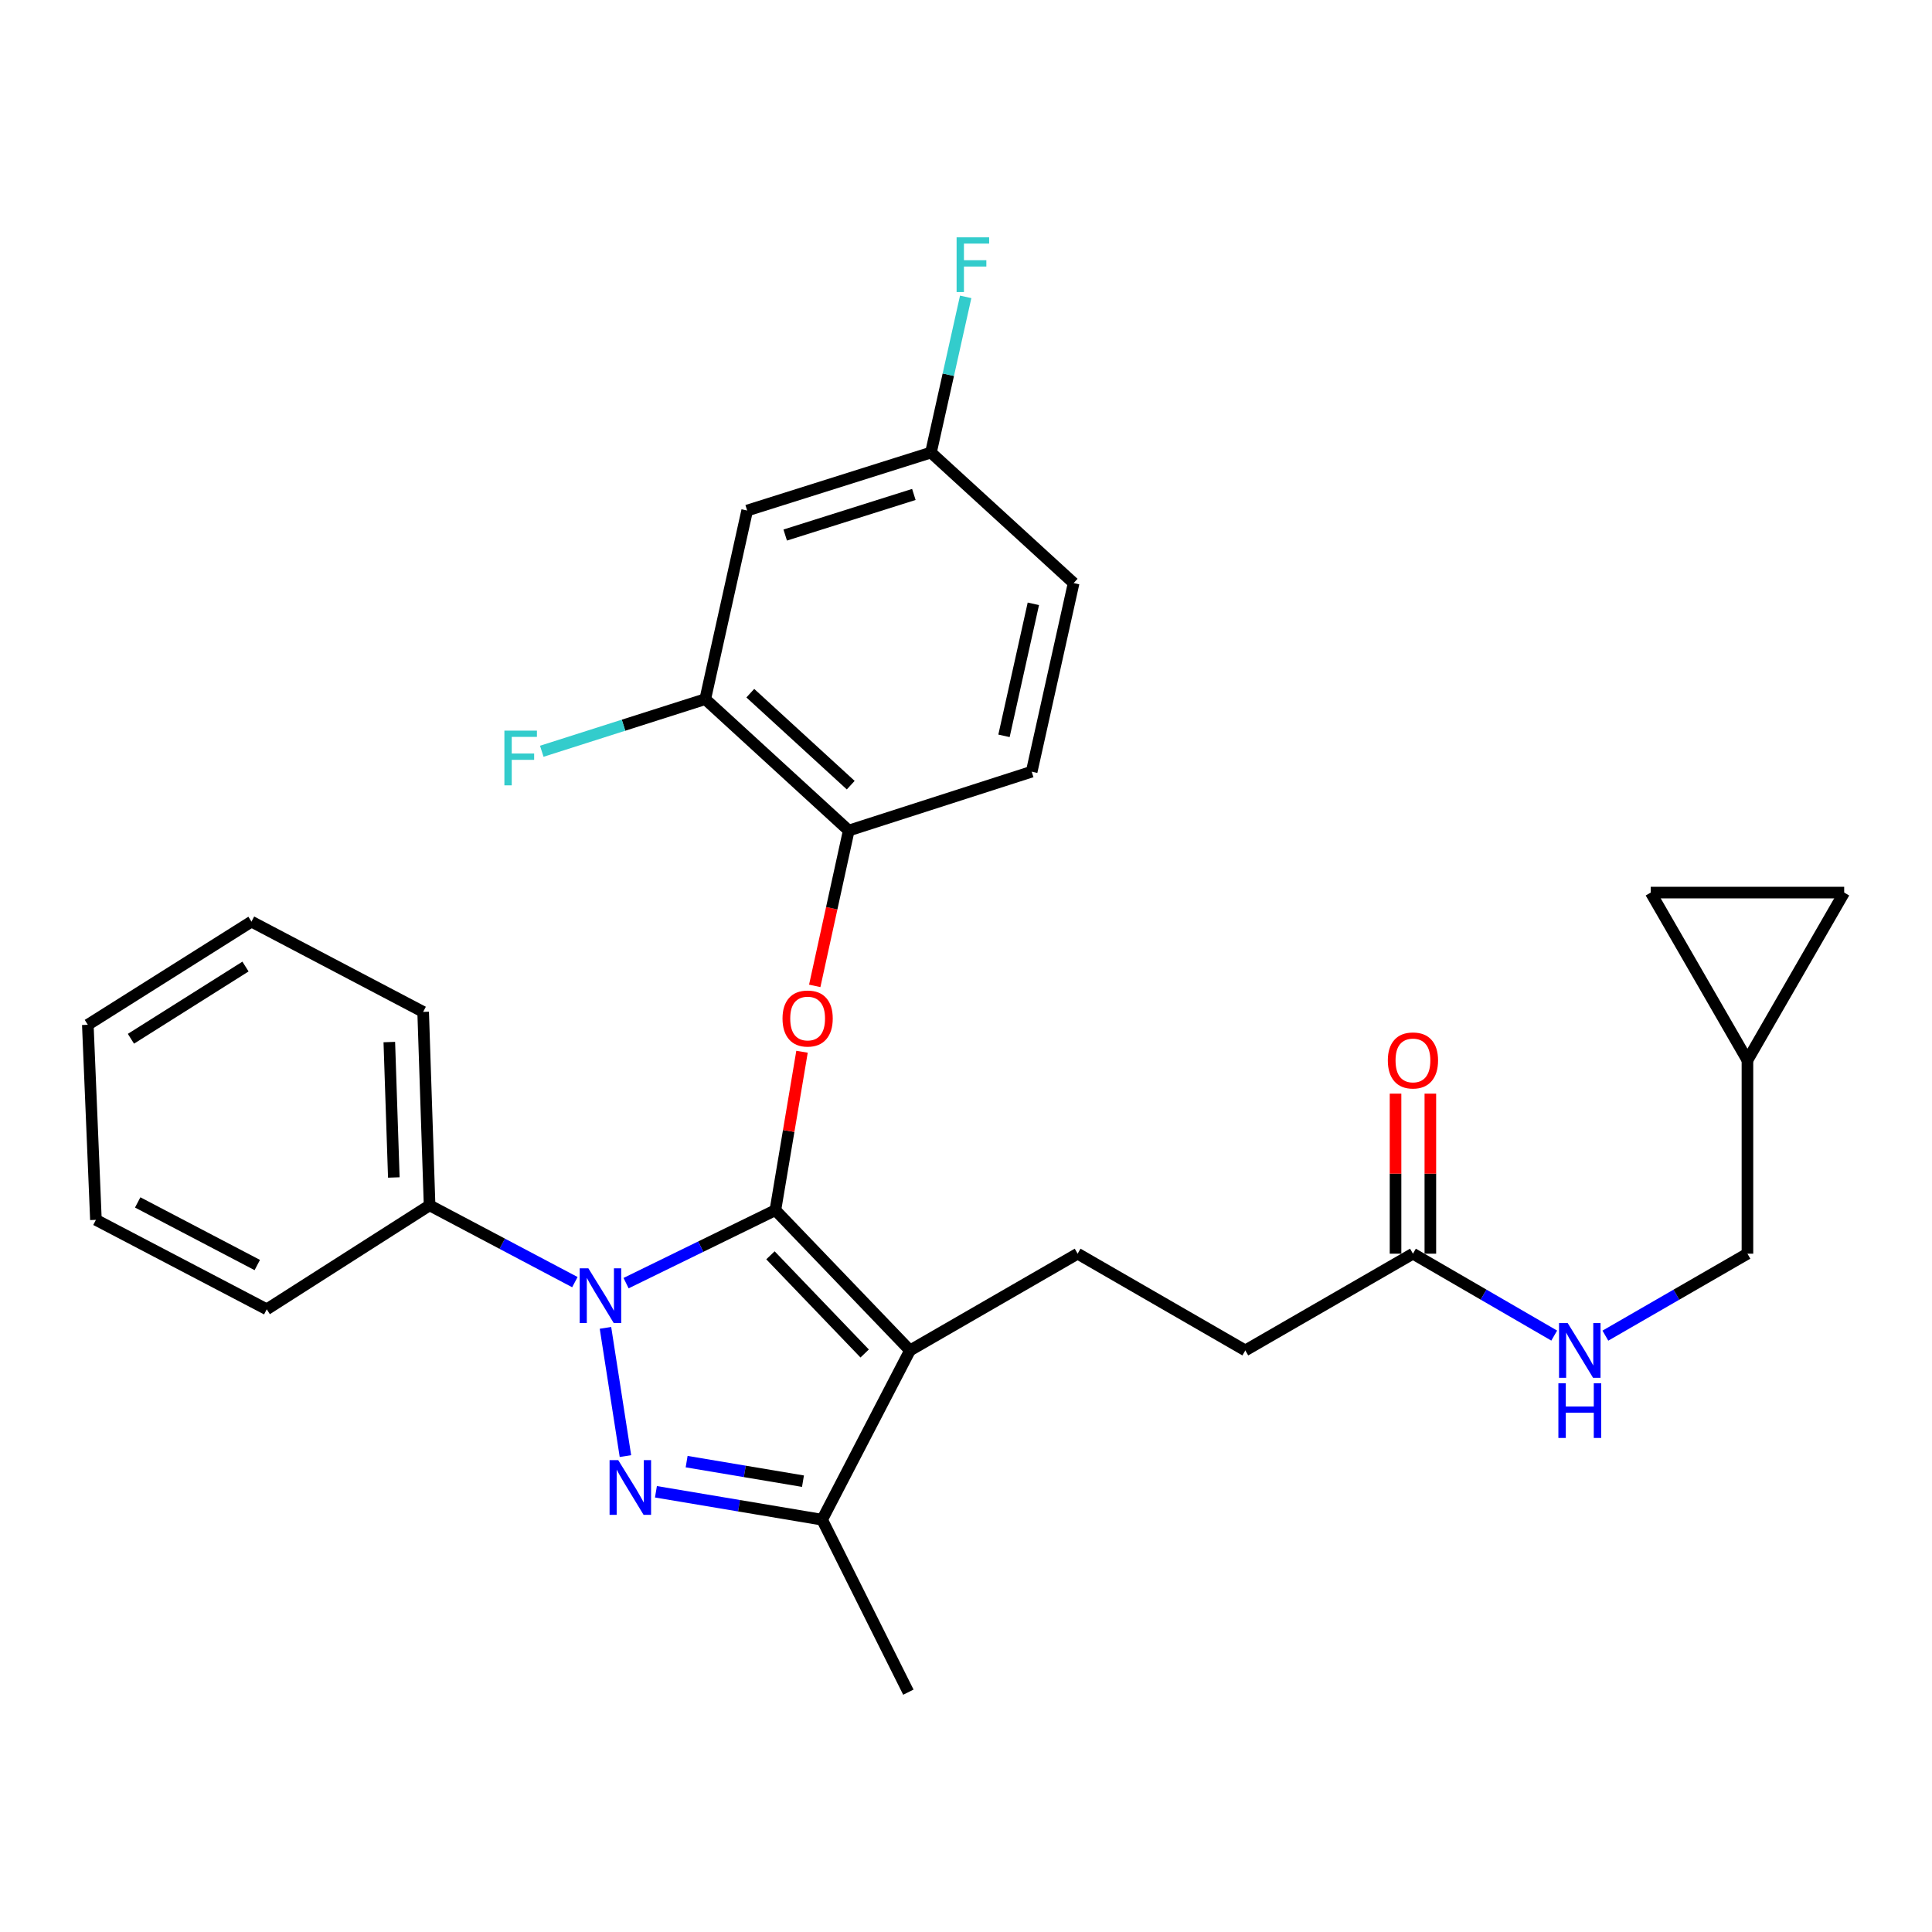 <?xml version='1.0' encoding='iso-8859-1'?>
<svg version='1.1' baseProfile='full'
              xmlns='http://www.w3.org/2000/svg'
                      xmlns:rdkit='http://www.rdkit.org/xml'
                      xmlns:xlink='http://www.w3.org/1999/xlink'
                  xml:space='preserve'
width='1000px' height='1000px' viewBox='0 0 1000 1000'>
<!-- END OF HEADER -->
<rect style='opacity:1.0;fill:#FFFFFF;stroke:none' width='1000' height='1000' x='0' y='0'> </rect>
<path class='bond-0' d='M 401.337,626.376 L 362.696,645.263' style='fill:none;fill-rule:evenodd;stroke:#000000;stroke-width:6px;stroke-linecap:butt;stroke-linejoin:miter;stroke-opacity:1' />
<path class='bond-0' d='M 362.696,645.263 L 324.054,664.15' style='fill:none;fill-rule:evenodd;stroke:#0000FF;stroke-width:6px;stroke-linecap:butt;stroke-linejoin:miter;stroke-opacity:1' />
<path class='bond-1' d='M 401.337,626.376 L 471.004,698.976' style='fill:none;fill-rule:evenodd;stroke:#000000;stroke-width:6px;stroke-linecap:butt;stroke-linejoin:miter;stroke-opacity:1' />
<path class='bond-1' d='M 398.783,649.744 L 447.55,700.564' style='fill:none;fill-rule:evenodd;stroke:#000000;stroke-width:6px;stroke-linecap:butt;stroke-linejoin:miter;stroke-opacity:1' />
<path class='bond-4' d='M 401.337,626.376 L 408.23,585.377' style='fill:none;fill-rule:evenodd;stroke:#000000;stroke-width:6px;stroke-linecap:butt;stroke-linejoin:miter;stroke-opacity:1' />
<path class='bond-4' d='M 408.23,585.377 L 415.123,544.379' style='fill:none;fill-rule:evenodd;stroke:#FF0000;stroke-width:6px;stroke-linecap:butt;stroke-linejoin:miter;stroke-opacity:1' />
<path class='bond-2' d='M 313.391,687.303 L 323.724,753.664' style='fill:none;fill-rule:evenodd;stroke:#0000FF;stroke-width:6px;stroke-linecap:butt;stroke-linejoin:miter;stroke-opacity:1' />
<path class='bond-9' d='M 297.554,663.632 L 259.954,643.757' style='fill:none;fill-rule:evenodd;stroke:#0000FF;stroke-width:6px;stroke-linecap:butt;stroke-linejoin:miter;stroke-opacity:1' />
<path class='bond-9' d='M 259.954,643.757 L 222.355,623.882' style='fill:none;fill-rule:evenodd;stroke:#000000;stroke-width:6px;stroke-linecap:butt;stroke-linejoin:miter;stroke-opacity:1' />
<path class='bond-3' d='M 471.004,698.976 L 425.537,786.595' style='fill:none;fill-rule:evenodd;stroke:#000000;stroke-width:6px;stroke-linecap:butt;stroke-linejoin:miter;stroke-opacity:1' />
<path class='bond-6' d='M 471.004,698.976 L 557.782,648.904' style='fill:none;fill-rule:evenodd;stroke:#000000;stroke-width:6px;stroke-linecap:butt;stroke-linejoin:miter;stroke-opacity:1' />
<path class='bond-29' d='M 339.511,772.141 L 382.524,779.368' style='fill:none;fill-rule:evenodd;stroke:#0000FF;stroke-width:6px;stroke-linecap:butt;stroke-linejoin:miter;stroke-opacity:1' />
<path class='bond-29' d='M 382.524,779.368 L 425.537,786.595' style='fill:none;fill-rule:evenodd;stroke:#000000;stroke-width:6px;stroke-linecap:butt;stroke-linejoin:miter;stroke-opacity:1' />
<path class='bond-29' d='M 355.401,756.536 L 385.51,761.595' style='fill:none;fill-rule:evenodd;stroke:#0000FF;stroke-width:6px;stroke-linecap:butt;stroke-linejoin:miter;stroke-opacity:1' />
<path class='bond-29' d='M 385.51,761.595 L 415.619,766.654' style='fill:none;fill-rule:evenodd;stroke:#000000;stroke-width:6px;stroke-linecap:butt;stroke-linejoin:miter;stroke-opacity:1' />
<path class='bond-23' d='M 425.537,786.595 L 470.173,875.866' style='fill:none;fill-rule:evenodd;stroke:#000000;stroke-width:6px;stroke-linecap:butt;stroke-linejoin:miter;stroke-opacity:1' />
<path class='bond-5' d='M 421.707,510.294 L 430.506,470.093' style='fill:none;fill-rule:evenodd;stroke:#FF0000;stroke-width:6px;stroke-linecap:butt;stroke-linejoin:miter;stroke-opacity:1' />
<path class='bond-5' d='M 430.506,470.093 L 439.304,429.891' style='fill:none;fill-rule:evenodd;stroke:#000000;stroke-width:6px;stroke-linecap:butt;stroke-linejoin:miter;stroke-opacity:1' />
<path class='bond-7' d='M 439.304,429.891 L 365.042,361.877' style='fill:none;fill-rule:evenodd;stroke:#000000;stroke-width:6px;stroke-linecap:butt;stroke-linejoin:miter;stroke-opacity:1' />
<path class='bond-7' d='M 440.338,406.398 L 388.354,358.788' style='fill:none;fill-rule:evenodd;stroke:#000000;stroke-width:6px;stroke-linecap:butt;stroke-linejoin:miter;stroke-opacity:1' />
<path class='bond-16' d='M 439.304,429.891 L 534.002,399.423' style='fill:none;fill-rule:evenodd;stroke:#000000;stroke-width:6px;stroke-linecap:butt;stroke-linejoin:miter;stroke-opacity:1' />
<path class='bond-17' d='M 557.782,648.904 L 644.57,698.976' style='fill:none;fill-rule:evenodd;stroke:#000000;stroke-width:6px;stroke-linecap:butt;stroke-linejoin:miter;stroke-opacity:1' />
<path class='bond-8' d='M 365.042,361.877 L 386.729,264.255' style='fill:none;fill-rule:evenodd;stroke:#000000;stroke-width:6px;stroke-linecap:butt;stroke-linejoin:miter;stroke-opacity:1' />
<path class='bond-20' d='M 365.042,361.877 L 322.731,375.364' style='fill:none;fill-rule:evenodd;stroke:#000000;stroke-width:6px;stroke-linecap:butt;stroke-linejoin:miter;stroke-opacity:1' />
<path class='bond-20' d='M 322.731,375.364 L 280.42,388.851' style='fill:none;fill-rule:evenodd;stroke:#33CCCC;stroke-width:6px;stroke-linecap:butt;stroke-linejoin:miter;stroke-opacity:1' />
<path class='bond-31' d='M 386.729,264.255 L 481.857,234.238' style='fill:none;fill-rule:evenodd;stroke:#000000;stroke-width:6px;stroke-linecap:butt;stroke-linejoin:miter;stroke-opacity:1' />
<path class='bond-31' d='M 406.422,276.94 L 473.011,255.927' style='fill:none;fill-rule:evenodd;stroke:#000000;stroke-width:6px;stroke-linecap:butt;stroke-linejoin:miter;stroke-opacity:1' />
<path class='bond-24' d='M 222.355,623.882 L 219.02,523.748' style='fill:none;fill-rule:evenodd;stroke:#000000;stroke-width:6px;stroke-linecap:butt;stroke-linejoin:miter;stroke-opacity:1' />
<path class='bond-24' d='M 203.842,609.462 L 201.508,539.368' style='fill:none;fill-rule:evenodd;stroke:#000000;stroke-width:6px;stroke-linecap:butt;stroke-linejoin:miter;stroke-opacity:1' />
<path class='bond-25' d='M 222.355,623.882 L 138.07,677.689' style='fill:none;fill-rule:evenodd;stroke:#000000;stroke-width:6px;stroke-linecap:butt;stroke-linejoin:miter;stroke-opacity:1' />
<path class='bond-10' d='M 731.338,648.904 L 644.57,698.976' style='fill:none;fill-rule:evenodd;stroke:#000000;stroke-width:6px;stroke-linecap:butt;stroke-linejoin:miter;stroke-opacity:1' />
<path class='bond-14' d='M 731.338,648.904 L 767.899,670.103' style='fill:none;fill-rule:evenodd;stroke:#000000;stroke-width:6px;stroke-linecap:butt;stroke-linejoin:miter;stroke-opacity:1' />
<path class='bond-14' d='M 767.899,670.103 L 804.46,691.302' style='fill:none;fill-rule:evenodd;stroke:#0000FF;stroke-width:6px;stroke-linecap:butt;stroke-linejoin:miter;stroke-opacity:1' />
<path class='bond-15' d='M 740.349,648.904 L 740.349,607.483' style='fill:none;fill-rule:evenodd;stroke:#000000;stroke-width:6px;stroke-linecap:butt;stroke-linejoin:miter;stroke-opacity:1' />
<path class='bond-15' d='M 740.349,607.483 L 740.349,566.062' style='fill:none;fill-rule:evenodd;stroke:#FF0000;stroke-width:6px;stroke-linecap:butt;stroke-linejoin:miter;stroke-opacity:1' />
<path class='bond-15' d='M 722.327,648.904 L 722.327,607.483' style='fill:none;fill-rule:evenodd;stroke:#000000;stroke-width:6px;stroke-linecap:butt;stroke-linejoin:miter;stroke-opacity:1' />
<path class='bond-15' d='M 722.327,607.483 L 722.327,566.062' style='fill:none;fill-rule:evenodd;stroke:#FF0000;stroke-width:6px;stroke-linecap:butt;stroke-linejoin:miter;stroke-opacity:1' />
<path class='bond-11' d='M 904.473,548.799 L 904.473,648.904' style='fill:none;fill-rule:evenodd;stroke:#000000;stroke-width:6px;stroke-linecap:butt;stroke-linejoin:miter;stroke-opacity:1' />
<path class='bond-12' d='M 904.473,548.799 L 954.545,462.001' style='fill:none;fill-rule:evenodd;stroke:#000000;stroke-width:6px;stroke-linecap:butt;stroke-linejoin:miter;stroke-opacity:1' />
<path class='bond-13' d='M 904.473,548.799 L 854.411,462.001' style='fill:none;fill-rule:evenodd;stroke:#000000;stroke-width:6px;stroke-linecap:butt;stroke-linejoin:miter;stroke-opacity:1' />
<path class='bond-32' d='M 954.545,462.001 L 854.411,462.001' style='fill:none;fill-rule:evenodd;stroke:#000000;stroke-width:6px;stroke-linecap:butt;stroke-linejoin:miter;stroke-opacity:1' />
<path class='bond-19' d='M 830.94,691.333 L 867.707,670.119' style='fill:none;fill-rule:evenodd;stroke:#0000FF;stroke-width:6px;stroke-linecap:butt;stroke-linejoin:miter;stroke-opacity:1' />
<path class='bond-19' d='M 867.707,670.119 L 904.473,648.904' style='fill:none;fill-rule:evenodd;stroke:#000000;stroke-width:6px;stroke-linecap:butt;stroke-linejoin:miter;stroke-opacity:1' />
<path class='bond-21' d='M 534.002,399.423 L 555.709,301.802' style='fill:none;fill-rule:evenodd;stroke:#000000;stroke-width:6px;stroke-linecap:butt;stroke-linejoin:miter;stroke-opacity:1' />
<path class='bond-21' d='M 519.666,380.868 L 534.861,312.533' style='fill:none;fill-rule:evenodd;stroke:#000000;stroke-width:6px;stroke-linecap:butt;stroke-linejoin:miter;stroke-opacity:1' />
<path class='bond-18' d='M 481.857,234.238 L 555.709,301.802' style='fill:none;fill-rule:evenodd;stroke:#000000;stroke-width:6px;stroke-linecap:butt;stroke-linejoin:miter;stroke-opacity:1' />
<path class='bond-22' d='M 481.857,234.238 L 490.848,193.948' style='fill:none;fill-rule:evenodd;stroke:#000000;stroke-width:6px;stroke-linecap:butt;stroke-linejoin:miter;stroke-opacity:1' />
<path class='bond-22' d='M 490.848,193.948 L 499.839,153.657' style='fill:none;fill-rule:evenodd;stroke:#33CCCC;stroke-width:6px;stroke-linecap:butt;stroke-linejoin:miter;stroke-opacity:1' />
<path class='bond-27' d='M 219.02,523.748 L 130.16,477.03' style='fill:none;fill-rule:evenodd;stroke:#000000;stroke-width:6px;stroke-linecap:butt;stroke-linejoin:miter;stroke-opacity:1' />
<path class='bond-26' d='M 138.07,677.689 L 49.65,631.392' style='fill:none;fill-rule:evenodd;stroke:#000000;stroke-width:6px;stroke-linecap:butt;stroke-linejoin:miter;stroke-opacity:1' />
<path class='bond-26' d='M 133.167,654.779 L 71.273,622.37' style='fill:none;fill-rule:evenodd;stroke:#000000;stroke-width:6px;stroke-linecap:butt;stroke-linejoin:miter;stroke-opacity:1' />
<path class='bond-28' d='M 49.65,631.392 L 45.455,530.426' style='fill:none;fill-rule:evenodd;stroke:#000000;stroke-width:6px;stroke-linecap:butt;stroke-linejoin:miter;stroke-opacity:1' />
<path class='bond-30' d='M 130.16,477.03 L 45.455,530.426' style='fill:none;fill-rule:evenodd;stroke:#000000;stroke-width:6px;stroke-linecap:butt;stroke-linejoin:miter;stroke-opacity:1' />
<path class='bond-30' d='M 127.065,500.285 L 67.771,537.663' style='fill:none;fill-rule:evenodd;stroke:#000000;stroke-width:6px;stroke-linecap:butt;stroke-linejoin:miter;stroke-opacity:1' />
<path  class='atom-1' d='M 304.535 656.471
L 313.815 671.471
Q 314.735 672.951, 316.215 675.631
Q 317.695 678.311, 317.775 678.471
L 317.775 656.471
L 321.535 656.471
L 321.535 684.791
L 317.655 684.791
L 307.695 668.391
Q 306.535 666.471, 305.295 664.271
Q 304.095 662.071, 303.735 661.391
L 303.735 684.791
L 300.055 684.791
L 300.055 656.471
L 304.535 656.471
' fill='#0000FF'/>
<path  class='atom-3' d='M 319.994 755.754
L 329.274 770.754
Q 330.194 772.234, 331.674 774.914
Q 333.154 777.594, 333.234 777.754
L 333.234 755.754
L 336.994 755.754
L 336.994 784.074
L 333.114 784.074
L 323.154 767.674
Q 321.994 765.754, 320.754 763.554
Q 319.554 761.354, 319.194 760.674
L 319.194 784.074
L 315.514 784.074
L 315.514 755.754
L 319.994 755.754
' fill='#0000FF'/>
<path  class='atom-5' d='M 405.028 527.182
Q 405.028 520.382, 408.388 516.582
Q 411.748 512.782, 418.028 512.782
Q 424.308 512.782, 427.668 516.582
Q 431.028 520.382, 431.028 527.182
Q 431.028 534.062, 427.628 537.982
Q 424.228 541.862, 418.028 541.862
Q 411.788 541.862, 408.388 537.982
Q 405.028 534.102, 405.028 527.182
M 418.028 538.662
Q 422.348 538.662, 424.668 535.782
Q 427.028 532.862, 427.028 527.182
Q 427.028 521.622, 424.668 518.822
Q 422.348 515.982, 418.028 515.982
Q 413.708 515.982, 411.348 518.782
Q 409.028 521.582, 409.028 527.182
Q 409.028 532.902, 411.348 535.782
Q 413.708 538.662, 418.028 538.662
' fill='#FF0000'/>
<path  class='atom-15' d='M 811.435 684.816
L 820.715 699.816
Q 821.635 701.296, 823.115 703.976
Q 824.595 706.656, 824.675 706.816
L 824.675 684.816
L 828.435 684.816
L 828.435 713.136
L 824.555 713.136
L 814.595 696.736
Q 813.435 694.816, 812.195 692.616
Q 810.995 690.416, 810.635 689.736
L 810.635 713.136
L 806.955 713.136
L 806.955 684.816
L 811.435 684.816
' fill='#0000FF'/>
<path  class='atom-15' d='M 806.615 715.968
L 810.455 715.968
L 810.455 728.008
L 824.935 728.008
L 824.935 715.968
L 828.775 715.968
L 828.775 744.288
L 824.935 744.288
L 824.935 731.208
L 810.455 731.208
L 810.455 744.288
L 806.615 744.288
L 806.615 715.968
' fill='#0000FF'/>
<path  class='atom-16' d='M 718.338 548.879
Q 718.338 542.079, 721.698 538.279
Q 725.058 534.479, 731.338 534.479
Q 737.618 534.479, 740.978 538.279
Q 744.338 542.079, 744.338 548.879
Q 744.338 555.759, 740.938 559.679
Q 737.538 563.559, 731.338 563.559
Q 725.098 563.559, 721.698 559.679
Q 718.338 555.799, 718.338 548.879
M 731.338 560.359
Q 735.658 560.359, 737.978 557.479
Q 740.338 554.559, 740.338 548.879
Q 740.338 543.319, 737.978 540.519
Q 735.658 537.679, 731.338 537.679
Q 727.018 537.679, 724.658 540.479
Q 722.338 543.279, 722.338 548.879
Q 722.338 554.599, 724.658 557.479
Q 727.018 560.359, 731.338 560.359
' fill='#FF0000'/>
<path  class='atom-21' d='M 261.073 378.174
L 277.913 378.174
L 277.913 381.414
L 264.873 381.414
L 264.873 390.014
L 276.473 390.014
L 276.473 393.294
L 264.873 393.294
L 264.873 406.494
L 261.073 406.494
L 261.073 378.174
' fill='#33CCCC'/>
<path  class='atom-23' d='M 495.134 122.847
L 511.974 122.847
L 511.974 126.087
L 498.934 126.087
L 498.934 134.687
L 510.534 134.687
L 510.534 137.967
L 498.934 137.967
L 498.934 151.167
L 495.134 151.167
L 495.134 122.847
' fill='#33CCCC'/>
</svg>
